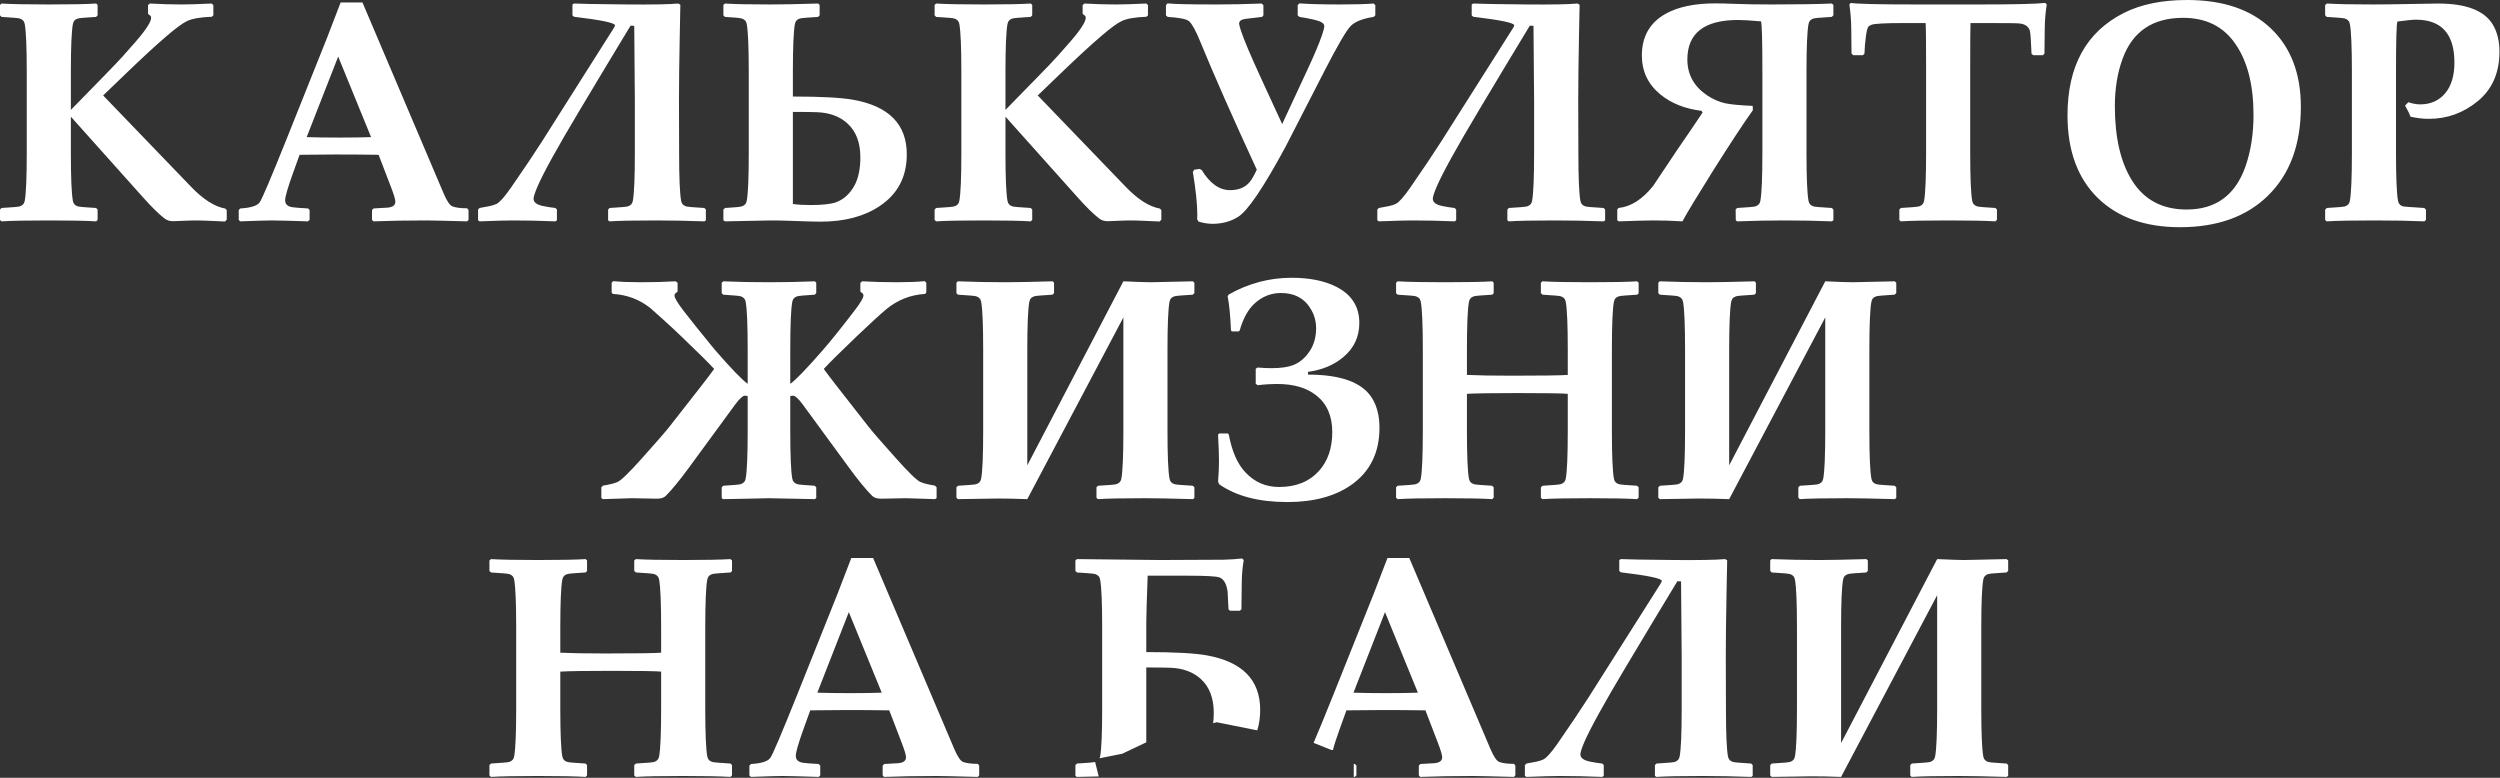 <?xml version="1.0" encoding="UTF-8"?> <svg xmlns="http://www.w3.org/2000/svg" width="675" height="210" viewBox="0 0 675 210" fill="none"><rect x="0" y="0" width="675" height="210" fill="#333333" stroke="none"/><path fill-rule="evenodd" clip-rule="evenodd" d="M60.762 59.807L61.218 59.309V56.736L60.845 56.321C57.94 55.795 54.854 53.831 51.589 50.427L27.849 25.774C30.588 23.173 32.774 21.07 34.407 19.465C38.779 15.26 42.348 11.981 45.115 9.629C47.605 7.498 49.431 6.17 50.593 5.645C52.004 5.008 54.204 4.635 57.192 4.524L57.607 4.15V1.37L57.151 0.955C53.554 1.121 50.842 1.204 49.016 1.204C46.36 1.204 43.51 1.121 40.466 0.955L39.968 1.37V3.735L40.425 4.109C40.674 4.247 40.798 4.482 40.798 4.814C40.798 5.617 40.051 6.986 38.557 8.923C37.644 10.113 35.832 12.216 33.12 15.232C32.124 16.339 30.422 18.123 28.015 20.586C23.45 25.234 20.489 28.264 19.133 29.675V19.382C19.133 12.797 19.313 8.508 19.673 6.516C19.811 5.714 20.282 5.202 21.084 4.98C21.499 4.87 23.118 4.731 25.94 4.565L26.355 4.15V1.328L25.981 0.955C23.463 1.121 19.203 1.204 13.198 1.204C7.332 1.204 3.071 1.121 0.415 0.955L0 1.328V4.15L0.415 4.565C3.237 4.731 4.856 4.87 5.271 4.98C6.073 5.202 6.544 5.714 6.682 6.516C7.042 8.508 7.222 12.797 7.222 19.382V41.338C7.222 47.923 7.042 52.212 6.682 54.204C6.544 55.007 6.073 55.518 5.271 55.74C4.856 55.85 3.237 55.989 0.415 56.155L0 56.57V59.392L0.415 59.766C2.988 59.6 7.249 59.517 13.198 59.517C18.953 59.517 23.215 59.6 25.981 59.766L26.355 59.351V56.57L25.94 56.155C23.118 55.989 21.499 55.85 21.084 55.74C20.282 55.518 19.811 55.007 19.673 54.204C19.313 52.212 19.133 47.923 19.133 41.338V31.502L38.474 53.125C40.881 55.837 42.86 57.787 44.409 58.977C45.046 59.475 45.82 59.724 46.733 59.724C47.176 59.724 48.214 59.683 49.846 59.6C50.953 59.544 52.184 59.517 53.54 59.517C54.232 59.517 56.639 59.613 60.762 59.807ZM126.13 59.766L126.504 59.351V56.694L126.13 56.238C124.415 56.238 123.101 56.072 122.188 55.74C121.496 55.491 120.721 54.384 119.863 52.419L97.866 0.664H91.973C90.34 4.897 89.123 8.066 88.32 10.168L77.488 37.27C73.254 47.84 70.806 53.609 70.142 54.578C69.505 55.546 67.762 56.113 64.912 56.279L64.456 56.694V59.392L64.871 59.766C69.353 59.6 72.162 59.517 73.296 59.517C74.762 59.517 78.055 59.6 83.174 59.766L83.589 59.351V56.694L83.174 56.279C81.071 56.169 79.66 56.058 78.94 55.947C77.64 55.754 76.99 55.131 76.99 54.08C76.99 53.111 77.681 50.704 79.065 46.858L80.891 41.794C85.152 41.739 88.362 41.711 90.52 41.711C94.504 41.711 98.406 41.739 102.224 41.794L105.586 50.552C106.361 52.572 106.748 53.872 106.748 54.453C106.748 55.449 105.987 55.989 104.465 56.072L100.854 56.279L100.439 56.736V59.351L100.813 59.766C105.185 59.6 109.916 59.517 115.007 59.517C116.28 59.517 119.988 59.6 126.13 59.766ZM91.309 15.273L100.19 37.022C98.005 37.105 95.155 37.146 91.641 37.146C88.016 37.146 85.069 37.105 82.8 37.022L91.309 15.273ZM190.212 59.766L190.586 59.475V56.57L190.171 56.155C187.349 55.989 185.73 55.85 185.315 55.74C184.513 55.518 184.042 55.007 183.904 54.204C183.544 52.212 183.364 47.923 183.364 41.338L183.323 27.31C183.323 22.495 183.392 16.629 183.53 9.712C183.613 4.98 183.669 2.172 183.696 1.287L183.157 0.955C180.694 1.176 176.129 1.259 169.46 1.204C161.132 1.121 156.304 1.038 154.976 0.955L154.561 1.204V4.15L154.976 4.524C162.363 5.409 166.057 6.184 166.057 6.848C166.029 7.014 165.905 7.277 165.684 7.637L146.343 38.184C144.185 41.559 141.39 45.724 137.959 50.676C136.243 53.139 134.957 54.592 134.099 55.034C133.601 55.283 132.951 55.491 132.148 55.657L129.492 56.155L129.077 56.57V59.475L129.492 59.766C133.753 59.6 136.811 59.517 138.665 59.517C142.151 59.517 145.914 59.6 149.954 59.766L150.369 59.475V56.57L149.954 56.155C148.875 56.044 147.74 55.864 146.55 55.615C144.89 55.255 144.06 54.605 144.06 53.665C144.06 53.139 144.406 52.06 145.098 50.427C146.702 46.692 150.493 39.83 156.47 29.841L163.857 17.515C166.652 12.838 168.783 9.311 170.249 6.931L171.245 6.973L171.411 27.31V41.338C171.411 47.923 171.231 52.212 170.872 54.204C170.733 55.007 170.263 55.518 169.46 55.74C169.045 55.85 167.427 55.989 164.604 56.155L164.189 56.57V59.475L164.563 59.766C167.053 59.6 171.204 59.517 177.014 59.517C181.054 59.517 185.453 59.6 190.212 59.766ZM237.485 55.657C242.383 52.419 244.832 47.757 244.832 41.67C244.832 33.563 240.003 28.651 230.347 26.936C227.054 26.355 221.631 26.064 214.077 26.064V19.382C214.077 12.797 214.257 8.508 214.617 6.516C214.755 5.714 215.225 5.202 216.028 4.98C216.443 4.87 218.062 4.731 220.884 4.565L221.299 4.15V1.328L220.884 0.955C215.322 1.121 211.034 1.204 208.018 1.204C202.207 1.204 198.112 1.121 195.732 0.955L195.317 1.328V4.15L195.732 4.565C198.25 4.704 199.744 4.842 200.215 4.98C201.017 5.202 201.488 5.714 201.626 6.516C201.986 8.508 202.166 12.797 202.166 19.382V41.338C202.166 47.923 201.986 52.212 201.626 54.204C201.488 55.007 201.017 55.518 200.215 55.74C199.717 55.878 198.236 56.016 195.774 56.155L195.317 56.57V59.475L195.732 59.766C202.982 59.6 207.146 59.517 208.225 59.517C209.775 59.517 211.684 59.558 213.953 59.641C217.716 59.779 220.247 59.849 221.548 59.849C227.995 59.849 233.307 58.451 237.485 55.657ZM228.811 33.328C231.135 35.458 232.297 38.502 232.297 42.459C232.297 45.613 231.758 48.172 230.679 50.137C229.434 52.378 227.773 53.872 225.698 54.619C224.259 55.117 221.963 55.366 218.809 55.366C216.955 55.366 215.378 55.269 214.077 55.076V30.215C217.093 30.215 219.293 30.242 220.676 30.298C224.024 30.436 226.736 31.446 228.811 33.328ZM313.105 59.807L313.562 59.309V56.736L313.188 56.321C310.283 55.795 307.198 53.831 303.933 50.427L280.193 25.774C282.932 23.173 285.118 21.07 286.75 19.465C291.122 15.26 294.692 11.981 297.458 9.629C299.949 7.498 301.775 6.17 302.937 5.645C304.348 5.008 306.548 4.635 309.536 4.524L309.951 4.15V1.37L309.495 0.955C305.898 1.121 303.186 1.204 301.36 1.204C298.704 1.204 295.854 1.121 292.81 0.955L292.312 1.37V3.735L292.769 4.109C293.018 4.247 293.142 4.482 293.142 4.814C293.142 5.617 292.395 6.986 290.901 8.923C289.988 10.113 288.175 12.216 285.464 15.232C284.468 16.339 282.766 18.123 280.359 20.586C275.793 25.234 272.833 28.264 271.477 29.675V19.382C271.477 12.797 271.657 8.508 272.017 6.516C272.155 5.714 272.625 5.202 273.428 4.98C273.843 4.87 275.461 4.731 278.284 4.565L278.699 4.15V1.328L278.325 0.955C275.807 1.121 271.546 1.204 265.542 1.204C259.676 1.204 255.415 1.121 252.759 0.955L252.344 1.328V4.15L252.759 4.565C255.581 4.731 257.2 4.87 257.615 4.98C258.417 5.202 258.888 5.714 259.026 6.516C259.386 8.508 259.565 12.797 259.565 19.382V41.338C259.565 47.923 259.386 52.212 259.026 54.204C258.888 55.007 258.417 55.518 257.615 55.74C257.2 55.85 255.581 55.989 252.759 56.155L252.344 56.57V59.392L252.759 59.766C255.332 59.6 259.593 59.517 265.542 59.517C271.297 59.517 275.558 59.6 278.325 59.766L278.699 59.351V56.57L278.284 56.155C275.461 55.989 273.843 55.85 273.428 55.74C272.625 55.518 272.155 55.007 272.017 54.204C271.657 52.212 271.477 47.923 271.477 41.338V31.502L290.818 53.125C293.225 55.837 295.203 57.787 296.753 58.977C297.389 59.475 298.164 59.724 299.077 59.724C299.52 59.724 300.557 59.683 302.19 59.6C303.297 59.544 304.528 59.517 305.884 59.517C306.576 59.517 308.983 59.613 313.105 59.807ZM371.335 4.15V1.411L370.92 0.955C368.707 1.121 365.663 1.204 361.79 1.204C357.141 1.204 353.489 1.107 350.833 0.913L350.376 1.37V4.15L350.833 4.565C352.022 4.731 353.337 4.98 354.775 5.312C356.629 5.728 357.556 6.295 357.556 7.014C357.556 7.485 357.349 8.315 356.934 9.504C356.159 11.773 354.872 14.831 353.074 18.677L346.184 33.494L340.54 21.25C337.662 14.997 335.836 10.68 335.061 8.301C334.729 7.277 334.563 6.654 334.563 6.433C334.563 5.686 335.116 5.243 336.223 5.105C338.796 4.773 340.304 4.593 340.747 4.565L341.121 4.15V1.411L340.664 0.955C336.403 1.121 332.294 1.204 328.337 1.204C321.282 1.204 316.91 1.107 315.222 0.913L314.807 1.411V4.15L315.264 4.565C318.446 4.759 320.369 5.146 321.033 5.728C321.835 6.419 322.831 8.218 324.021 11.123C327.729 20.171 332.834 31.737 339.336 45.82C338.561 47.453 337.911 48.573 337.385 49.182C336.168 50.621 334.411 51.34 332.114 51.34C329.209 51.34 326.65 49.514 324.436 45.862L323.813 45.613L322.444 45.82L322.07 46.401C322.873 51.299 323.274 55.159 323.274 57.981C323.274 58.258 323.26 58.673 323.232 59.226L323.647 59.849C324.976 60.236 326.221 60.43 327.383 60.43C329.984 60.43 332.28 59.807 334.272 58.562C336.873 56.957 341.162 50.621 347.139 39.553C350.653 32.747 354.153 25.926 357.639 19.092C361.208 12.147 363.574 8.107 364.736 6.973C365.926 5.811 367.974 5.008 370.879 4.565L371.335 4.15ZM433.01 59.766L433.384 59.475V56.57L432.969 56.155C430.146 55.989 428.528 55.85 428.113 55.74C427.31 55.518 426.84 55.007 426.702 54.204C426.342 52.212 426.162 47.923 426.162 41.338L426.121 27.31C426.121 22.495 426.19 16.629 426.328 9.712C426.411 4.98 426.466 2.172 426.494 1.287L425.955 0.955C423.492 1.176 418.927 1.259 412.258 1.204C403.93 1.121 399.102 1.038 397.773 0.955L397.358 1.204V4.15L397.773 4.524C405.161 5.409 408.855 6.184 408.855 6.848C408.827 7.014 408.703 7.277 408.481 7.637L389.141 38.184C386.982 41.559 384.188 45.724 380.757 50.676C379.041 53.139 377.755 54.592 376.897 55.034C376.399 55.283 375.749 55.491 374.946 55.657L372.29 56.155L371.875 56.57V59.475L372.29 59.766C376.551 59.6 379.609 59.517 381.462 59.517C384.949 59.517 388.712 59.6 392.751 59.766L393.167 59.475V56.57L392.751 56.155C391.672 56.044 390.538 55.864 389.348 55.615C387.688 55.255 386.858 54.605 386.858 53.665C386.858 53.139 387.204 52.06 387.896 50.427C389.5 46.692 393.291 39.83 399.268 29.841L406.655 17.515C409.45 12.838 411.58 9.311 413.047 6.931L414.043 6.973L414.209 27.31V41.338C414.209 47.923 414.029 52.212 413.669 54.204C413.531 55.007 413.061 55.518 412.258 55.74C411.843 55.85 410.225 55.989 407.402 56.155L406.987 56.57V59.475L407.361 59.766C409.851 59.6 414.001 59.517 419.812 59.517C423.852 59.517 428.251 59.6 433.01 59.766ZM494.602 59.766L495.017 59.475V56.57L494.602 56.155C491.724 55.989 490.092 55.85 489.705 55.74C488.902 55.518 488.432 55.007 488.293 54.204C487.934 52.212 487.754 47.923 487.754 41.338V19.382C487.754 12.797 487.934 8.508 488.293 6.516C488.432 5.714 488.902 5.202 489.705 4.98C490.12 4.87 491.738 4.731 494.561 4.565L495.017 4.15V1.328L494.602 0.955C490.645 1.121 485.236 1.204 478.374 1.204C474.362 1.204 470.986 1.148 468.247 1.038C466.2 0.955 464.47 0.913 463.059 0.913C457.525 0.913 453.07 1.854 449.695 3.735C445.434 6.143 443.303 9.892 443.303 14.983C443.303 19.244 444.963 22.744 448.284 25.483C451.217 27.891 454.924 29.371 459.407 29.924L459.697 30.381C457.899 33.092 455.616 36.454 452.849 40.466C450.663 43.731 448.491 46.982 446.333 50.22C443.428 53.844 440.315 55.823 436.995 56.155L436.663 56.57V59.475L437.078 59.766C441.588 59.6 444.77 59.517 446.624 59.517C449.031 59.517 451.576 59.6 454.26 59.766C455.339 57.718 458.065 53.208 462.437 46.235C467.057 38.903 470.668 33.411 473.269 29.758L473.228 28.596C469.714 28.43 467.251 28.195 465.84 27.891C464.124 27.503 462.478 26.784 460.901 25.732C457.359 23.325 455.588 20.102 455.588 16.062C455.588 8.951 460.154 5.396 469.285 5.396C470.668 5.396 472.729 5.52 475.469 5.769C475.718 6.433 475.842 10.832 475.842 18.967V41.338C475.842 47.923 475.662 52.212 475.303 54.204C475.164 55.007 474.694 55.518 473.892 55.74C473.477 55.85 471.858 55.989 469.036 56.155L468.621 56.57L468.662 59.475L469.036 59.766C473.38 59.6 477.696 59.517 481.985 59.517C486.191 59.517 490.396 59.6 494.602 59.766ZM552.085 7.554C552.113 5.368 552.292 3.251 552.625 1.204L552.209 0.789C549.775 1.065 543.826 1.204 534.363 1.204H517.554C507.288 1.204 501.34 1.065 499.707 0.789L499.333 1.204C499.638 3.334 499.804 5.396 499.832 7.388L499.915 14.485L500.371 14.9H502.986L503.401 14.485C503.456 12.935 503.581 11.427 503.774 9.961C503.94 8.633 504.148 7.747 504.397 7.305C504.563 7.056 504.867 6.848 505.31 6.682C506.14 6.378 509.032 6.226 513.984 6.226H519.919C520.002 7.083 520.044 10.929 520.044 17.764V41.338C520.044 47.923 519.864 52.212 519.504 54.204C519.366 55.007 518.896 55.518 518.093 55.74C517.678 55.85 516.06 55.989 513.237 56.155L512.822 56.57V59.392L513.196 59.766C515.797 59.6 520.058 59.517 525.979 59.517C531.762 59.517 536.023 59.6 538.762 59.766L539.177 59.351V56.57L538.762 56.155C535.94 55.989 534.321 55.85 533.906 55.74C533.104 55.518 532.633 55.007 532.495 54.204C532.135 52.212 531.956 47.923 531.956 41.338V17.764C531.956 11.04 531.983 7.194 532.039 6.226H537.6C542.249 6.226 544.849 6.267 545.403 6.35C546.842 6.544 547.727 7.194 548.059 8.301C548.225 8.909 548.377 10.985 548.516 14.526L548.972 14.9H551.587L552.002 14.485L552.085 7.554ZM612.307 52.876C618.256 47.065 621.23 39.055 621.23 28.845C621.23 19.825 618.505 12.742 613.054 7.595C607.686 2.532 600.174 0 590.518 0C583.766 0 578.08 1.162 573.459 3.486C563.305 8.605 558.228 17.819 558.228 31.128C558.228 40.618 560.925 48.034 566.321 53.374C571.716 58.687 579.146 61.343 588.608 61.343C598.625 61.343 606.524 58.52 612.307 52.876ZM603.591 11.912C606.829 16.615 608.447 22.979 608.447 31.003C608.447 36.15 607.728 40.785 606.289 44.907C603.577 52.682 598.279 56.57 590.393 56.57C583.891 56.57 579.007 54.01 575.742 48.892C572.588 43.939 571.011 37.188 571.011 28.638C571.011 23.934 571.702 19.687 573.086 15.896C575.77 8.508 581.221 4.814 589.438 4.814C595.664 4.814 600.382 7.18 603.591 11.912ZM669.001 27.31C672.903 24.1 674.854 19.645 674.854 13.945C674.854 11.123 674.272 8.716 673.11 6.724C670.841 2.878 665.916 0.955 658.335 0.955C657.671 0.955 655.153 0.996 650.781 1.079C646.409 1.162 643.062 1.204 640.737 1.204C635.12 1.204 630.956 1.121 628.245 0.955L627.788 1.37V4.109L628.203 4.565C631.025 4.731 632.644 4.87 633.059 4.98C633.862 5.202 634.332 5.714 634.47 6.516C634.83 8.508 635.01 12.797 635.01 19.382V41.338C635.01 47.923 634.83 52.212 634.47 54.204C634.332 55.007 633.862 55.518 633.059 55.74C632.644 55.85 631.039 55.989 628.245 56.155L627.788 56.611V59.392L628.203 59.766C630.776 59.6 635.037 59.517 640.986 59.517C646.271 59.517 650.809 59.6 654.6 59.766L655.015 59.351V56.611L654.558 56.155C651.016 55.933 649.121 55.795 648.872 55.74C648.07 55.518 647.599 55.007 647.461 54.204C647.101 52.212 646.921 47.923 646.921 41.338V19.382C646.921 10.998 647.046 6.475 647.295 5.811C649.785 5.479 651.445 5.312 652.275 5.312C659.22 5.312 662.693 9.172 662.693 16.892C662.693 20.461 661.849 23.242 660.161 25.234C658.473 27.199 656.232 28.181 653.438 28.181C652.469 28.181 651.404 27.988 650.242 27.6L649.37 28.513C650.09 29.758 650.574 30.754 650.823 31.502C652.511 31.889 654.185 32.083 655.845 32.083C660.742 32.083 665.128 30.491 669.001 27.31ZM252.468 134.766L252.883 134.475V131.57L252.427 131.113C250.684 130.837 249.397 130.518 248.567 130.159C247.598 129.771 245.33 127.572 241.76 123.56C237.887 119.243 235.438 116.421 234.414 115.093L226.362 104.8C224.315 102.171 223 100.442 222.419 99.612C223.969 97.924 226.902 95.019 231.218 90.896C235.064 87.244 237.748 84.781 239.27 83.508C242.369 80.963 245.883 79.579 249.812 79.358L250.103 78.943V76.328L249.688 75.913C247.585 76.107 245.081 76.204 242.175 76.204C238.966 76.204 235.839 76.121 232.795 75.955L232.297 76.37V78.735L232.754 79.109C233.003 79.247 233.127 79.482 233.127 79.814C233.127 80.423 232.311 81.793 230.679 83.923C227.026 88.683 224.218 92.183 222.253 94.424C217.826 99.515 214.866 102.586 213.372 103.638V94.382C213.372 87.797 213.551 83.508 213.911 81.516C214.049 80.714 214.52 80.202 215.322 79.981C215.765 79.87 217.314 79.731 219.971 79.565L220.386 79.15V76.328L220.012 75.955C215.945 76.121 211.781 76.204 207.52 76.204C203.009 76.204 198.942 76.121 195.317 75.955L194.861 76.328V79.15L195.276 79.565C197.932 79.731 199.482 79.87 199.924 79.981C200.727 80.202 201.197 80.714 201.335 81.516C201.695 83.508 201.875 87.797 201.875 94.382V103.638C200.381 102.586 197.42 99.515 192.993 94.424C189.202 89.803 186.394 86.303 184.568 83.923C182.935 81.793 182.119 80.423 182.119 79.814C182.119 79.482 182.244 79.247 182.493 79.109L182.949 78.735V76.37L182.451 75.955C179.408 76.121 176.281 76.204 173.071 76.204C170.166 76.204 167.662 76.107 165.559 75.913L165.144 76.328V78.943L165.435 79.358C169.336 79.579 172.753 80.88 175.686 83.259C178.37 85.639 180.362 87.437 181.663 88.655L184.028 90.896C188.345 95.019 191.278 97.924 192.827 99.612C192.246 100.442 190.932 102.171 188.884 104.8L180.833 115.093C179.809 116.421 177.36 119.243 173.486 123.56C169.917 127.572 167.648 129.771 166.68 130.159C165.85 130.518 164.563 130.837 162.82 131.113L162.363 131.57V134.475L162.778 134.766C167.427 134.627 170.042 134.544 170.623 134.517L177.222 134.641C178.384 134.669 179.228 134.42 179.753 133.894C181.441 132.206 183.53 129.661 186.021 126.257L198.513 109.199C199.675 107.622 200.561 106.833 201.169 106.833C201.363 106.833 201.598 106.875 201.875 106.958V116.338C201.875 122.923 201.695 127.212 201.335 129.204C201.197 130.007 200.727 130.518 199.924 130.74C199.482 130.85 197.932 130.989 195.276 131.155L194.861 131.57V134.475L195.234 134.766C196.895 134.738 199.205 134.696 202.166 134.641C204.877 134.558 206.662 134.517 207.52 134.517C208.156 134.517 212.32 134.6 220.012 134.766L220.386 134.475V131.57L219.971 131.155C217.314 130.989 215.765 130.85 215.322 130.74C214.52 130.518 214.049 130.007 213.911 129.204C213.551 127.212 213.372 122.923 213.372 116.338V106.958C213.648 106.875 213.883 106.833 214.077 106.833C214.686 106.833 215.571 107.622 216.733 109.199L229.226 126.257C231.716 129.661 233.805 132.206 235.493 133.894C236.019 134.42 236.863 134.669 238.025 134.641L244.624 134.517C244.652 134.517 247.266 134.6 252.468 134.766ZM322.07 134.766L322.485 134.475V131.57L322.07 131.155C319.193 130.989 317.56 130.85 317.173 130.74C316.37 130.518 315.9 130.007 315.762 129.204C315.402 127.212 315.222 122.923 315.222 116.338V94.382C315.222 87.797 315.402 83.508 315.762 81.516C315.9 80.714 316.37 80.202 317.173 79.981C317.588 79.87 319.207 79.731 322.029 79.565L322.485 79.15V76.328L322.07 75.955C315.43 76.121 311.639 76.204 310.698 76.204C309.398 76.204 306.935 76.121 303.311 75.955L277.371 125.635V94.382C277.371 87.797 277.55 83.508 277.91 81.516C278.048 80.714 278.519 80.202 279.321 79.981C279.736 79.87 281.355 79.731 284.177 79.565L284.592 79.15V76.328L284.219 75.955C278.519 76.121 274.258 76.204 271.436 76.204C267.174 76.204 262.9 76.121 258.611 75.955L258.237 76.328V79.15L258.652 79.565C261.475 79.731 263.093 79.87 263.508 79.981C264.311 80.202 264.781 80.714 264.919 81.516C265.279 83.508 265.459 87.797 265.459 94.382V116.338C265.459 122.923 265.279 127.212 264.919 129.204C264.781 130.007 264.311 130.518 263.508 130.74C263.093 130.85 261.475 130.989 258.652 131.155L258.237 131.57V134.392L258.652 134.766C264.269 134.655 267.852 134.6 269.402 134.6C271.864 134.6 274.521 134.655 277.371 134.766L303.311 85.708V116.338C303.311 122.923 303.131 127.212 302.771 129.204C302.633 130.007 302.162 130.518 301.36 130.74C300.973 130.85 299.34 130.989 296.462 131.155L296.047 131.57V134.392L296.421 134.766C298.966 134.6 303.2 134.517 309.121 134.517C312.026 134.517 316.343 134.6 322.07 134.766ZM364.819 130.947C369.91 127.378 372.456 122.231 372.456 115.508C372.456 112.298 371.778 109.614 370.422 107.456C367.794 103.25 362.039 101.147 353.157 101.147V100.4C357.03 99.875 360.226 98.533 362.744 96.374C365.594 93.967 367.019 90.91 367.019 87.202C367.019 82.803 364.958 79.552 360.835 77.449C357.653 75.816 353.613 75 348.716 75C342.767 75 337.136 76.494 331.824 79.482L331.45 79.939C331.893 82.125 332.197 85.21 332.363 89.194L332.612 89.485H334.48L334.729 89.194C335.67 85.902 337.039 83.453 338.838 81.848C340.885 80.022 343.223 79.109 345.852 79.109C349.67 79.109 352.437 80.686 354.153 83.84C354.955 85.307 355.356 86.884 355.356 88.572C355.356 90.951 354.789 93.013 353.655 94.756C352.437 96.61 350.943 97.882 349.172 98.574C347.761 99.128 345.797 99.404 343.279 99.404C342.255 99.404 341.01 99.349 339.543 99.238L339.045 99.57V103.596L339.543 104.011C341.287 103.79 343.085 103.679 344.939 103.679C349.338 103.679 352.839 104.717 355.439 106.792C358.289 109.061 359.714 112.34 359.714 116.628C359.714 121.028 358.497 124.556 356.062 127.212C353.461 130.062 349.892 131.487 345.354 131.487C341.785 131.487 338.769 130.186 336.306 127.585C334.12 125.289 332.612 121.872 331.782 117.334L331.533 117.043H329.167L328.877 117.334C329.043 120.433 329.126 122.812 329.126 124.473C329.126 126.133 329.043 127.987 328.877 130.034L329.167 130.74C333.733 133.949 339.875 135.554 347.595 135.554C354.651 135.554 360.392 134.019 364.819 130.947ZM442.017 134.766L442.432 134.351V131.57L442.017 131.155C439.194 130.989 437.576 130.85 437.161 130.74C436.358 130.518 435.888 130.007 435.75 129.204C435.39 127.212 435.21 122.923 435.21 116.338V94.382C435.21 87.797 435.39 83.508 435.75 81.516C435.888 80.714 436.358 80.202 437.161 79.981C437.548 79.87 439.181 79.731 442.058 79.565L442.432 79.192V76.328L442.017 75.955C439.526 76.121 435.265 76.204 429.233 76.204C423.395 76.204 419.134 76.121 416.45 75.955L416.035 76.328V79.15L416.492 79.565C419.314 79.731 420.933 79.87 421.348 79.981C422.15 80.202 422.62 80.714 422.759 81.516C423.118 83.508 423.298 87.797 423.298 94.382V101.23C421.306 101.369 416.27 101.438 408.191 101.438C403.044 101.438 399.005 101.369 396.072 101.23V94.382C396.072 87.797 396.252 83.508 396.611 81.516C396.75 80.714 397.22 80.202 398.022 79.981C398.438 79.87 400.056 79.731 402.878 79.565L403.293 79.192V76.328L402.92 75.955C400.402 76.121 396.141 76.204 390.137 76.204C384.271 76.204 380.01 76.121 377.354 75.955L376.938 76.328V79.15L377.354 79.565C380.176 79.731 381.794 79.87 382.209 79.981C383.012 80.202 383.482 80.714 383.621 81.516C383.98 83.508 384.16 87.797 384.16 94.382V116.338C384.16 122.923 383.98 127.212 383.621 129.204C383.482 130.007 383.012 130.518 382.209 130.74C381.794 130.85 380.176 130.989 377.354 131.155L376.938 131.57V134.392L377.354 134.766C379.927 134.6 384.188 134.517 390.137 134.517C395.892 134.517 400.153 134.6 402.92 134.766L403.293 134.351V131.57L402.878 131.155C400.056 130.989 398.438 130.85 398.022 130.74C397.22 130.518 396.75 130.007 396.611 129.204C396.252 127.212 396.072 122.923 396.072 116.338V106.335C398.285 106.197 402.878 106.128 409.851 106.128C417.405 106.128 421.887 106.197 423.298 106.335V116.338C423.298 122.923 423.118 127.212 422.759 129.204C422.62 130.007 422.15 130.518 421.348 130.74C420.933 130.85 419.314 130.989 416.492 131.155L416.035 131.57V134.392L416.45 134.766C419.051 134.6 423.312 134.517 429.233 134.517C435.016 134.517 439.277 134.6 442.017 134.766ZM511.577 134.766L511.992 134.475V131.57L511.577 131.155C508.7 130.989 507.067 130.85 506.68 130.74C505.877 130.518 505.407 130.007 505.269 129.204C504.909 127.212 504.729 122.923 504.729 116.338V94.382C504.729 87.797 504.909 83.508 505.269 81.516C505.407 80.714 505.877 80.202 506.68 79.981C507.095 79.87 508.713 79.731 511.536 79.565L511.992 79.15V76.328L511.577 75.955C504.937 76.121 501.146 76.204 500.205 76.204C498.905 76.204 496.442 76.121 492.817 75.955L466.877 125.635V94.382C466.877 87.797 467.057 83.508 467.417 81.516C467.555 80.714 468.026 80.202 468.828 79.981C469.243 79.87 470.862 79.731 473.684 79.565L474.099 79.15V76.328L473.726 75.955C468.026 76.121 463.765 76.204 460.942 76.204C456.681 76.204 452.406 76.121 448.118 75.955L447.744 76.328V79.15L448.159 79.565C450.981 79.731 452.6 79.87 453.015 79.981C453.818 80.202 454.288 80.714 454.426 81.516C454.786 83.508 454.966 87.797 454.966 94.382V116.338C454.966 122.923 454.786 127.212 454.426 129.204C454.288 130.007 453.818 130.518 453.015 130.74C452.6 130.85 450.981 130.989 448.159 131.155L447.744 131.57V134.392L448.159 134.766C453.776 134.655 457.359 134.6 458.909 134.6C461.371 134.6 464.027 134.655 466.877 134.766L492.817 85.708V116.338C492.817 122.923 492.638 127.212 492.278 129.204C492.139 130.007 491.669 130.518 490.867 130.74C490.479 130.85 488.847 130.989 485.969 131.155L485.554 131.57V134.392L485.928 134.766C488.473 134.6 492.707 134.517 498.628 134.517C501.533 134.517 505.85 134.6 511.577 134.766ZM197.227 209.766L197.642 209.351V206.57L197.227 206.155C194.404 205.989 192.786 205.85 192.371 205.74C191.568 205.518 191.098 205.007 190.959 204.204C190.6 202.212 190.42 197.923 190.42 191.338V169.382C190.42 162.797 190.6 158.508 190.959 156.516C191.098 155.714 191.568 155.202 192.371 154.98C192.758 154.87 194.39 154.731 197.268 154.565L197.642 154.192V151.328L197.227 150.955C194.736 151.121 190.475 151.204 184.443 151.204C178.605 151.204 174.344 151.121 171.66 150.955L171.245 151.328V154.15L171.702 154.565C174.524 154.731 176.143 154.87 176.558 154.98C177.36 155.202 177.83 155.714 177.969 156.516C178.328 158.508 178.508 162.797 178.508 169.382V176.23C176.516 176.369 171.48 176.438 163.401 176.438C158.254 176.438 154.215 176.369 151.282 176.23V169.382C151.282 162.797 151.462 158.508 151.821 156.516C151.96 155.714 152.43 155.202 153.232 154.98C153.647 154.87 155.266 154.731 158.088 154.565L158.503 154.192V151.328L158.13 150.955C155.612 151.121 151.351 151.204 145.347 151.204C139.481 151.204 135.22 151.121 132.563 150.955L132.148 151.328V154.15L132.563 154.565C135.386 154.731 137.004 154.87 137.419 154.98C138.222 155.202 138.692 155.714 138.831 156.516C139.19 158.508 139.37 162.797 139.37 169.382V191.338C139.37 197.923 139.19 202.212 138.831 204.204C138.692 205.007 138.222 205.518 137.419 205.74C137.004 205.85 135.386 205.989 132.563 206.155L132.148 206.57V209.392L132.563 209.766C135.137 209.6 139.398 209.517 145.347 209.517C151.102 209.517 155.363 209.6 158.13 209.766L158.503 209.351V206.57L158.088 206.155C155.266 205.989 153.647 205.85 153.232 205.74C152.43 205.518 151.96 205.007 151.821 204.204C151.462 202.212 151.282 197.923 151.282 191.338V181.335C153.495 181.197 158.088 181.128 165.061 181.128C172.615 181.128 177.097 181.197 178.508 181.335V191.338C178.508 197.923 178.328 202.212 177.969 204.204C177.83 205.007 177.36 205.518 176.558 205.74C176.143 205.85 174.524 205.989 171.702 206.155L171.245 206.57V209.392L171.66 209.766C174.261 209.6 178.522 209.517 184.443 209.517C190.226 209.517 194.487 209.6 197.227 209.766ZM264.006 209.766L264.38 209.351V206.694L264.006 206.238C262.291 206.238 260.977 206.072 260.063 205.74C259.372 205.491 258.597 204.384 257.739 202.419L235.742 150.664H229.849C228.216 154.897 226.999 158.066 226.196 160.168L215.364 187.271C211.13 197.84 208.682 203.609 208.018 204.578C207.381 205.546 205.638 206.113 202.788 206.279L202.332 206.694V209.392L202.747 209.766C207.229 209.6 210.037 209.517 211.172 209.517C212.638 209.517 215.931 209.6 221.05 209.766L221.465 209.351V206.694L221.05 206.279C218.947 206.169 217.536 206.058 216.816 205.947C215.516 205.754 214.866 205.131 214.866 204.08C214.866 203.111 215.557 200.704 216.941 196.858L218.767 191.794C223.028 191.739 226.238 191.711 228.396 191.711C232.38 191.711 236.282 191.739 240.1 191.794L243.462 200.552C244.237 202.572 244.624 203.872 244.624 204.453C244.624 205.449 243.863 205.989 242.341 206.072L238.73 206.279L238.315 206.736V209.351L238.689 209.766C243.061 209.6 247.792 209.517 252.883 209.517C254.156 209.517 257.864 209.6 264.006 209.766ZM229.185 165.273L238.066 187.021C235.881 187.104 233.031 187.146 229.517 187.146C225.892 187.146 222.945 187.104 220.676 187.021L229.185 165.273ZM339.461 197.193C339.986 195.505 340.249 193.664 340.249 191.67C340.249 183.563 335.421 178.652 325.764 176.936C322.472 176.355 317.048 176.064 309.495 176.064V168.137C309.495 166.532 309.619 162.299 309.868 155.437H320.742C325.529 155.437 328.351 155.589 329.209 155.894C330.399 156.309 331.146 157.581 331.45 159.712L331.699 164.526L332.114 164.9H334.771L335.186 164.485L335.269 157.388C335.296 155.174 335.476 153.113 335.808 151.204L335.352 150.789C333.996 150.955 332.336 151.065 330.371 151.121L313.23 151.204L290.776 150.955L290.361 151.328V154.15L290.776 154.565C293.599 154.731 295.217 154.87 295.632 154.98C296.435 155.202 296.905 155.714 297.043 156.516C297.403 158.508 297.583 162.797 297.583 169.382V191.338C297.583 197.923 297.403 202.212 297.043 204.204C297.01 204.398 296.957 204.574 296.885 204.734L303.002 203.509L309.495 200.431V180.215C312.511 180.215 314.71 180.243 316.094 180.298C319.442 180.436 322.153 181.446 324.229 183.328C326.553 185.458 327.715 188.502 327.715 192.458C327.715 193.462 327.66 194.404 327.551 195.287L328.507 195L339.461 197.193ZM296.655 209.635L295.679 205.726C295.664 205.731 295.648 205.735 295.632 205.74C295.217 205.85 293.599 205.989 290.776 206.155L290.361 206.57V209.475L290.735 209.766C292.995 209.714 294.968 209.67 296.655 209.635ZM365.516 209.756V206.263C365.614 206.269 365.714 206.274 365.815 206.279L366.23 206.694V209.351L365.815 209.766C365.715 209.762 365.615 209.759 365.516 209.756ZM359.892 202.508H359.514L354.671 200.569C355.923 197.662 357.743 193.229 360.129 187.271L370.962 160.168C371.764 158.066 372.982 154.897 374.614 150.664H380.508L402.505 202.419C403.363 204.384 404.137 205.491 404.829 205.74C405.742 206.072 407.056 206.238 408.772 206.238L409.146 206.694V209.351L408.772 209.766C402.629 209.6 398.922 209.517 397.649 209.517C392.558 209.517 387.826 209.6 383.455 209.766L383.081 209.351V206.736L383.496 206.279L387.107 206.072C388.629 205.989 389.39 205.449 389.39 204.453C389.39 203.872 389.002 202.572 388.228 200.552L384.866 191.794C381.047 191.739 377.146 191.711 373.162 191.711C371.003 191.711 367.794 191.739 363.533 191.794L361.707 196.858C360.813 199.341 360.208 201.225 359.892 202.508ZM373.95 165.273L382.832 187.021C380.646 187.104 377.796 187.146 374.282 187.146C370.658 187.146 367.711 187.104 365.442 187.021L373.95 165.273ZM472.854 209.766L473.228 209.475V206.57L472.812 206.155C469.99 205.989 468.372 205.85 467.957 205.74C467.154 205.518 466.684 205.007 466.545 204.204C466.186 202.212 466.006 197.923 466.006 191.338L465.964 177.31C465.964 172.495 466.034 166.629 466.172 159.712C466.255 154.98 466.31 152.172 466.338 151.287L465.798 150.955C463.336 151.176 458.77 151.259 452.102 151.204C443.774 151.121 438.945 151.038 437.617 150.955L437.202 151.204V154.15L437.617 154.524C445.005 155.409 448.699 156.184 448.699 156.848C448.671 157.014 448.547 157.277 448.325 157.637L428.984 188.184C426.826 191.559 424.032 195.723 420.601 200.676C418.885 203.139 417.598 204.591 416.741 205.034C416.243 205.283 415.592 205.491 414.79 205.657L412.134 206.155L411.719 206.57V209.475L412.134 209.766C416.395 209.6 419.452 209.517 421.306 209.517C424.792 209.517 428.556 209.6 432.595 209.766L433.01 209.475V206.57L432.595 206.155C431.516 206.044 430.382 205.864 429.192 205.615C427.532 205.256 426.702 204.605 426.702 203.665C426.702 203.139 427.048 202.06 427.739 200.427C429.344 196.692 433.135 189.83 439.111 179.841L446.499 167.515C449.294 162.839 451.424 159.311 452.891 156.931L453.887 156.973L454.053 177.31V191.338C454.053 197.923 453.873 202.212 453.513 204.204C453.375 205.007 452.904 205.518 452.102 205.74C451.687 205.85 450.068 205.989 447.246 206.155L446.831 206.57V209.475L447.205 209.766C449.695 209.6 453.845 209.517 459.656 209.517C463.695 209.517 468.095 209.6 472.854 209.766ZM541.792 209.766L542.207 209.475V206.57L541.792 206.155C538.914 205.989 537.282 205.85 536.895 205.74C536.092 205.518 535.622 205.007 535.483 204.204C535.124 202.212 534.944 197.923 534.944 191.338V169.382C534.944 162.797 535.124 158.508 535.483 156.516C535.622 155.714 536.092 155.202 536.895 154.98C537.31 154.87 538.928 154.731 541.75 154.565L542.207 154.15V151.328L541.792 150.955C535.151 151.121 531.361 151.204 530.42 151.204C529.119 151.204 526.657 151.121 523.032 150.955L497.092 200.635V169.382C497.092 162.797 497.272 158.508 497.632 156.516C497.77 155.714 498.241 155.202 499.043 154.98C499.458 154.87 501.077 154.731 503.899 154.565L504.314 154.15V151.328L503.94 150.955C498.241 151.121 493.979 151.204 491.157 151.204C486.896 151.204 482.621 151.121 478.333 150.955L477.959 151.328V154.15L478.374 154.565C481.196 154.731 482.815 154.87 483.23 154.98C484.032 155.202 484.503 155.714 484.641 156.516C485.001 158.508 485.181 162.797 485.181 169.382V191.338C485.181 197.923 485.001 202.212 484.641 204.204C484.503 205.007 484.032 205.518 483.23 205.74C482.815 205.85 481.196 205.989 478.374 206.155L477.959 206.57V209.392L478.374 209.766C483.991 209.655 487.574 209.6 489.124 209.6C491.586 209.6 494.242 209.655 497.092 209.766L523.032 160.708V191.338C523.032 197.923 522.852 202.212 522.493 204.204C522.354 205.007 521.884 205.518 521.082 205.74C520.694 205.85 519.062 205.989 516.184 206.155L515.769 206.57V209.392L516.143 209.766C518.688 209.6 522.922 209.517 528.843 209.517C531.748 209.517 536.064 209.6 541.792 209.766Z" fill="white"></path></svg> 